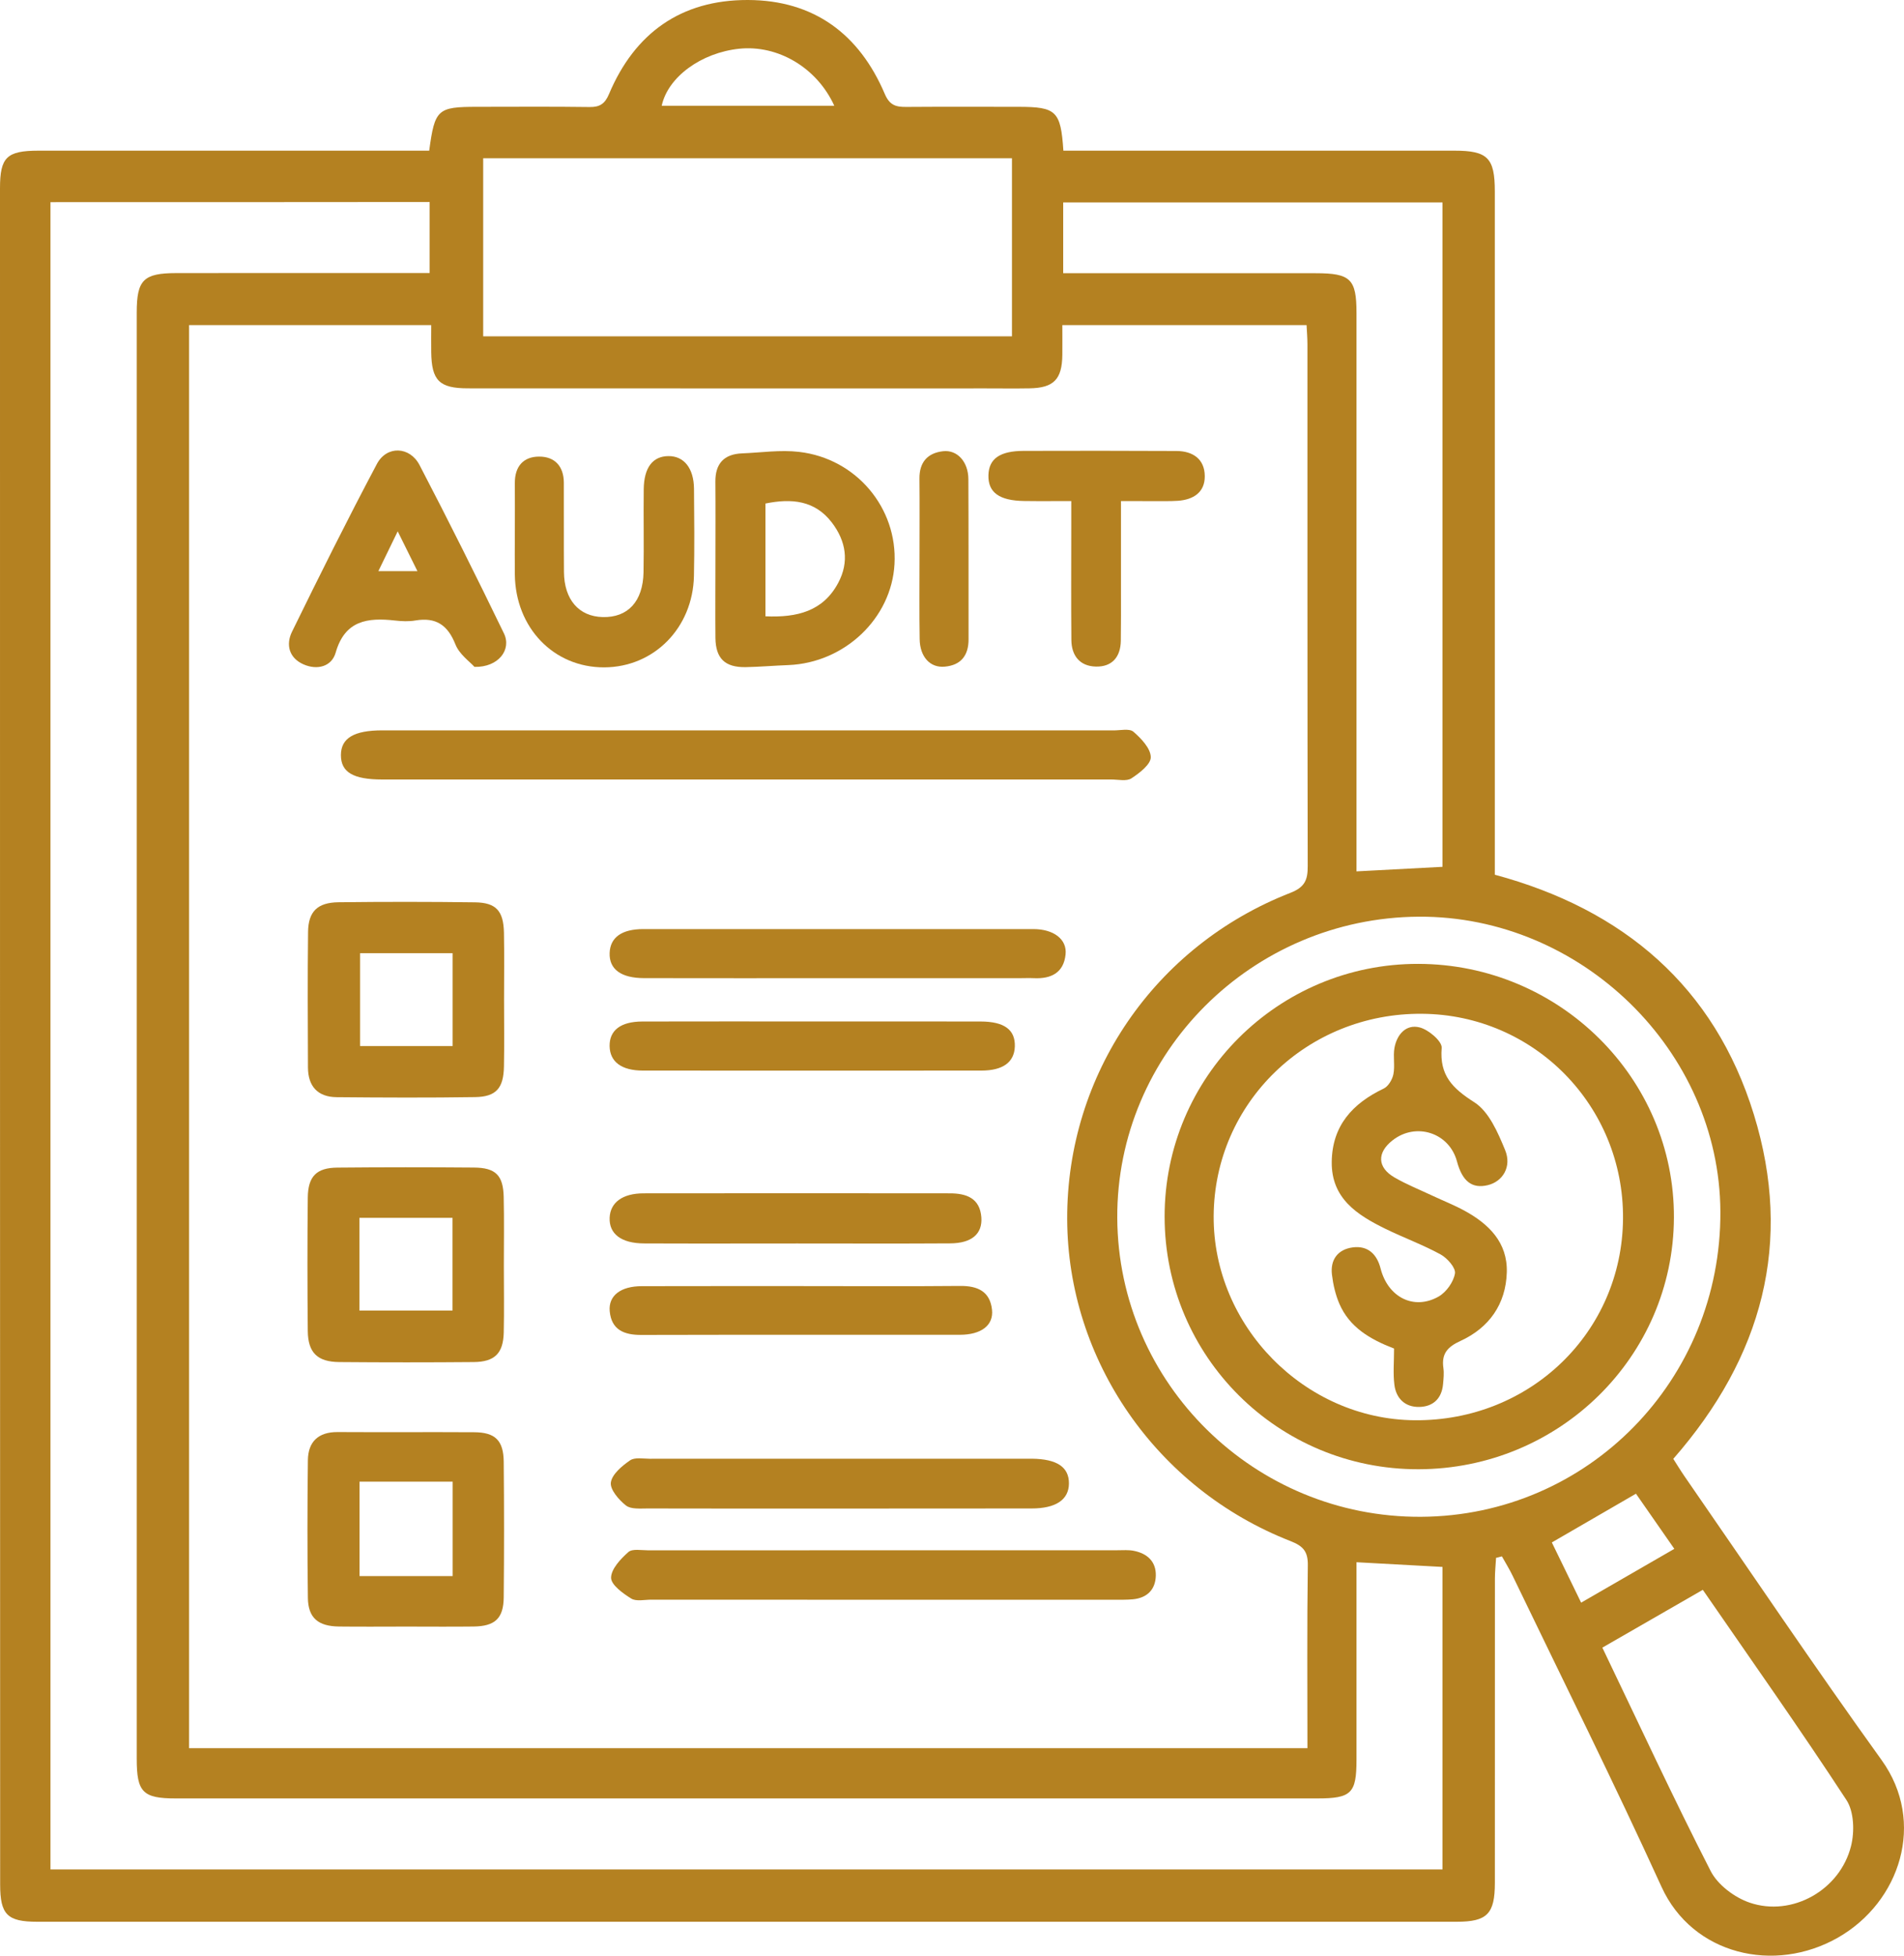 <svg width="75" height="77" viewBox="0 0 75 77" fill="none" xmlns="http://www.w3.org/2000/svg">
<path d="M16.907 5.932C17.126 4.3 17.236 4.206 18.796 4.206C20.271 4.206 21.747 4.193 23.222 4.214C23.63 4.221 23.83 4.082 23.989 3.704C25.001 1.302 26.826 -0.006 29.457 2.33848e-05C32.064 0.006 33.85 1.346 34.852 3.698C35.045 4.15 35.293 4.212 35.697 4.21C37.171 4.199 38.646 4.206 40.122 4.206C41.607 4.208 41.784 4.368 41.887 5.932C42.188 5.932 42.499 5.932 42.809 5.932C47.636 5.932 52.464 5.932 57.289 5.932C58.6 5.932 58.882 6.216 58.882 7.534C58.882 16.161 58.882 24.788 58.882 33.417C58.882 33.735 58.882 34.053 58.882 34.439C63.954 35.803 67.533 38.848 69.085 43.875C70.639 48.911 69.427 53.422 65.912 57.437C66.05 57.651 66.196 57.894 66.357 58.127C68.937 61.854 71.469 65.616 74.117 69.295C75.879 71.742 74.847 74.885 72.404 76.283C69.897 77.717 66.669 76.964 65.448 74.286C63.572 70.172 61.551 66.124 59.589 62.051C59.462 61.786 59.305 61.534 59.161 61.276C59.084 61.295 59.007 61.315 58.931 61.334C58.916 61.605 58.886 61.876 58.886 62.147C58.884 66.141 58.886 70.136 58.884 74.13C58.884 75.349 58.583 75.662 57.38 75.662C38.742 75.664 20.103 75.664 1.466 75.662C0.284 75.662 0.006 75.376 0.006 74.196C0 51.937 0 29.675 0 7.415C0 6.19 0.264 5.934 1.515 5.932C6.315 5.93 11.117 5.932 15.916 5.932C16.236 5.932 16.552 5.932 16.907 5.932ZM51.501 68.828C51.501 66.367 51.482 64.001 51.516 61.635C51.525 61.084 51.336 60.871 50.833 60.674C45.549 58.611 42.052 53.545 42.037 47.989C42.022 42.313 45.476 37.239 50.835 35.15C51.406 34.926 51.514 34.636 51.512 34.098C51.497 27.255 51.503 20.414 51.501 13.571C51.501 13.313 51.48 13.057 51.467 12.801C48.227 12.801 45.055 12.801 41.846 12.801C41.846 13.236 41.85 13.607 41.846 13.976C41.835 14.937 41.506 15.274 40.552 15.289C39.989 15.299 39.426 15.291 38.863 15.291C32.051 15.291 25.242 15.293 18.431 15.289C17.307 15.289 17.002 14.983 16.986 13.87C16.98 13.511 16.986 13.151 16.986 12.801C13.713 12.801 10.568 12.801 7.448 12.801C7.448 31.516 7.448 50.166 7.448 68.828C22.141 68.828 36.771 68.828 51.501 68.828ZM1.988 7.959C1.988 29.869 1.988 51.736 1.988 73.601C20.307 73.601 38.575 73.601 56.821 73.601C56.821 69.583 56.821 65.635 56.821 61.692C55.666 61.628 54.585 61.569 53.433 61.507C53.433 64.131 53.433 66.709 53.433 69.286C53.433 70.605 53.233 70.806 51.888 70.806C36.898 70.806 21.909 70.806 6.921 70.806C5.629 70.806 5.386 70.562 5.386 69.254C5.384 50.27 5.384 31.288 5.386 12.303C5.386 11.019 5.653 10.754 6.942 10.752C9.945 10.748 12.948 10.75 15.953 10.75C16.264 10.75 16.578 10.75 16.924 10.75C16.924 9.76 16.924 8.874 16.924 7.953C11.918 7.959 6.973 7.959 1.988 7.959ZM39.862 6.231C32.896 6.231 25.975 6.231 19.033 6.231C19.033 8.601 19.033 10.925 19.033 13.242C26.009 13.242 32.928 13.242 39.862 13.242C39.862 10.872 39.862 8.569 39.862 6.231ZM44.01 47.955C44.045 54.474 49.422 59.757 55.98 59.718C62.555 59.68 67.802 54.331 67.767 47.699C67.735 41.374 62.289 36.055 55.886 36.091C49.315 36.132 43.976 41.464 44.01 47.955ZM41.88 10.757C42.265 10.757 42.583 10.757 42.901 10.757C45.876 10.757 48.851 10.754 51.828 10.757C53.199 10.757 53.433 10.987 53.433 12.316C53.433 19.343 53.433 26.369 53.433 33.396C53.433 33.703 53.433 34.011 53.433 34.307C54.633 34.243 55.72 34.188 56.821 34.128C56.821 25.388 56.821 16.68 56.821 7.97C51.806 7.97 46.861 7.97 41.88 7.97C41.88 8.889 41.88 9.758 41.88 10.757ZM63.118 64.869C64.565 67.882 65.917 70.801 67.383 73.663C67.66 74.207 68.324 74.706 68.919 74.909C70.592 75.481 72.483 74.414 72.915 72.677C73.055 72.114 73.033 71.326 72.732 70.868C70.912 68.085 68.988 65.367 67.075 62.593C65.74 63.361 64.453 64.101 63.118 64.869ZM32.864 4.165C32.174 2.652 30.633 1.763 29.124 1.918C27.622 2.074 26.308 3.032 26.065 4.165C28.307 4.165 30.547 4.165 32.864 4.165ZM64.442 58.809C63.273 59.486 62.205 60.105 61.128 60.728C61.523 61.539 61.891 62.296 62.282 63.098C63.548 62.369 64.735 61.684 65.953 60.98C65.407 60.194 64.924 59.501 64.442 58.809Z" fill="#B48121"/>
<path d="M29.382 28.755C34.209 28.755 39.035 28.755 43.862 28.757C44.129 28.757 44.488 28.674 44.645 28.808C44.952 29.073 45.324 29.463 45.33 29.809C45.337 30.088 44.888 30.436 44.567 30.645C44.376 30.769 44.045 30.69 43.778 30.69C34.205 30.692 24.632 30.692 15.059 30.69C13.911 30.69 13.427 30.402 13.429 29.726C13.431 29.06 13.945 28.755 15.061 28.755C19.834 28.755 24.608 28.755 29.382 28.755Z" fill="#B48121"/>
<path d="M19.855 39.356C19.855 40.233 19.868 41.11 19.851 41.985C19.836 42.844 19.544 43.182 18.714 43.194C16.896 43.222 15.077 43.214 13.259 43.197C12.513 43.19 12.135 42.766 12.131 42.032C12.124 40.252 12.114 38.472 12.135 36.693C12.144 35.886 12.507 35.534 13.332 35.523C15.125 35.502 16.917 35.502 18.708 35.526C19.544 35.536 19.834 35.865 19.851 36.725C19.868 37.602 19.855 38.479 19.855 39.356ZM14.183 37.529C14.183 38.799 14.183 39.983 14.183 41.184C15.434 41.184 16.627 41.184 17.829 41.184C17.829 39.934 17.829 38.73 17.829 37.529C16.588 37.529 15.415 37.529 14.183 37.529Z" fill="#B48121"/>
<path d="M19.847 49.834C19.847 50.711 19.862 51.588 19.843 52.463C19.823 53.282 19.488 53.619 18.659 53.626C16.894 53.641 15.127 53.641 13.363 53.626C12.507 53.619 12.133 53.259 12.124 52.407C12.107 50.655 12.105 48.901 12.124 47.15C12.133 46.313 12.468 45.976 13.291 45.97C15.084 45.953 16.877 45.953 18.667 45.968C19.527 45.974 19.821 46.275 19.841 47.124C19.862 48.027 19.847 48.929 19.847 49.834ZM14.158 51.599C15.443 51.599 16.63 51.599 17.825 51.599C17.825 50.34 17.825 49.138 17.825 47.948C16.569 47.948 15.379 47.948 14.158 47.948C14.158 49.177 14.158 50.359 14.158 51.599Z" fill="#B48121"/>
<path d="M16.005 64.04C15.122 64.04 14.238 64.049 13.357 64.038C12.53 64.03 12.138 63.697 12.128 62.91C12.104 61.104 12.106 59.297 12.128 57.492C12.136 56.769 12.532 56.378 13.297 56.382C15.089 56.393 16.882 56.378 18.675 56.389C19.506 56.393 19.833 56.709 19.842 57.552C19.859 59.331 19.859 61.111 19.842 62.89C19.833 63.72 19.496 64.028 18.655 64.038C17.772 64.049 16.889 64.04 16.005 64.04ZM14.163 58.333C14.163 59.606 14.163 60.814 14.163 62.052C15.423 62.052 16.633 62.052 17.83 62.052C17.83 60.778 17.83 59.57 17.83 58.333C16.605 58.333 15.433 58.333 14.163 58.333Z" fill="#B48121"/>
<path d="M34.734 62.984C31.708 62.984 28.679 62.984 25.653 62.981C25.386 62.981 25.06 63.058 24.864 62.937C24.537 62.734 24.069 62.397 24.071 62.117C24.073 61.772 24.447 61.377 24.752 61.106C24.909 60.967 25.266 61.038 25.532 61.038C31.695 61.035 37.857 61.035 44.017 61.035C44.232 61.035 44.451 61.016 44.658 61.057C45.191 61.161 45.543 61.481 45.528 62.038C45.513 62.587 45.184 62.915 44.619 62.967C44.38 62.988 44.137 62.984 43.897 62.984C40.84 62.984 37.786 62.984 34.734 62.984Z" fill="#B48121"/>
<path d="M28.181 22.084C28.181 21.047 28.188 20.01 28.179 18.973C28.172 18.26 28.512 17.878 29.232 17.85C29.98 17.82 30.739 17.705 31.474 17.791C33.731 18.051 35.358 20.003 35.235 22.21C35.117 24.343 33.275 26.095 31.057 26.185C30.496 26.206 29.935 26.255 29.372 26.266C28.559 26.279 28.192 25.927 28.181 25.116C28.172 24.105 28.181 23.093 28.181 22.084ZM30.152 24.265C31.403 24.32 32.422 24.062 33.015 22.954C33.462 22.122 33.325 21.303 32.766 20.571C32.099 19.7 31.184 19.615 30.152 19.824C30.152 21.301 30.152 22.745 30.152 24.265Z" fill="#B48121"/>
<path d="M18.69 26.256C18.507 26.051 18.094 25.763 17.94 25.372C17.637 24.608 17.174 24.293 16.362 24.429C16.102 24.474 15.825 24.461 15.56 24.431C14.481 24.31 13.587 24.421 13.222 25.695C13.067 26.241 12.5 26.399 11.951 26.155C11.38 25.901 11.257 25.377 11.5 24.877C12.586 22.658 13.688 20.448 14.847 18.265C15.234 17.537 16.141 17.569 16.527 18.312C17.669 20.503 18.774 22.714 19.85 24.937C20.162 25.577 19.633 26.279 18.69 26.256ZM16.442 22.485C16.186 21.971 15.962 21.517 15.666 20.919C15.375 21.517 15.154 21.971 14.905 22.485C15.468 22.485 15.909 22.485 16.442 22.485Z" fill="#B48121"/>
<path d="M20.28 21.015C20.28 20.349 20.285 19.683 20.28 19.02C20.276 18.375 20.605 17.979 21.235 17.977C21.858 17.974 22.208 18.365 22.21 19.005C22.215 20.176 22.206 21.346 22.215 22.517C22.223 23.608 22.802 24.271 23.739 24.295C24.73 24.32 25.327 23.684 25.349 22.532C25.368 21.442 25.344 20.349 25.357 19.259C25.368 18.405 25.712 17.962 26.331 17.957C26.941 17.953 27.328 18.431 27.337 19.24C27.348 20.383 27.358 21.529 27.335 22.673C27.292 24.721 25.763 26.266 23.803 26.275C21.811 26.283 20.302 24.717 20.28 22.615C20.274 22.078 20.278 21.546 20.28 21.015Z" fill="#B48121"/>
<path d="M33.07 59.394C30.549 59.394 28.03 59.397 25.509 59.39C25.218 59.39 24.851 59.426 24.657 59.273C24.376 59.051 24.026 58.648 24.062 58.368C24.107 58.044 24.498 57.717 24.817 57.497C25.003 57.367 25.337 57.433 25.603 57.433C30.564 57.431 35.525 57.431 40.485 57.431C40.539 57.431 40.593 57.431 40.647 57.431C41.638 57.442 42.112 57.762 42.106 58.411C42.1 59.047 41.59 59.39 40.634 59.39C38.11 59.394 35.589 59.394 33.07 59.394Z" fill="#B48121"/>
<path d="M32.927 38.512C30.408 38.512 27.887 38.516 25.368 38.51C24.459 38.508 23.992 38.156 24.014 37.522C24.035 36.909 24.489 36.579 25.342 36.579C30.462 36.577 35.582 36.577 40.702 36.579C41.505 36.579 42.036 36.98 41.974 37.575C41.901 38.298 41.407 38.544 40.727 38.512C40.54 38.503 40.351 38.512 40.164 38.512C37.751 38.512 35.339 38.512 32.927 38.512Z" fill="#B48121"/>
<path d="M32.046 40.216C34.242 40.216 36.437 40.214 38.633 40.218C39.564 40.221 39.996 40.545 39.975 41.202C39.955 41.819 39.508 42.15 38.659 42.15C34.214 42.154 29.769 42.154 25.325 42.15C24.48 42.15 24.024 41.804 24.013 41.187C24.003 40.568 24.445 40.221 25.299 40.218C27.547 40.212 29.795 40.216 32.046 40.216Z" fill="#B48121"/>
<path d="M31.399 48.957C29.387 48.957 27.378 48.964 25.366 48.955C24.472 48.951 23.99 48.58 24.014 47.946C24.038 47.348 24.515 46.986 25.347 46.983C29.368 46.977 33.39 46.979 37.411 46.983C38.058 46.983 38.597 47.165 38.656 47.926C38.705 48.58 38.275 48.949 37.43 48.953C35.421 48.966 33.411 48.957 31.399 48.957Z" fill="#B48121"/>
<path d="M44.156 19.727C44.156 20.965 44.156 22.1 44.156 23.238C44.156 23.901 44.16 24.567 44.15 25.23C44.139 25.864 43.808 26.259 43.167 26.244C42.533 26.229 42.206 25.813 42.202 25.194C42.189 23.733 42.198 22.271 42.198 20.809C42.198 20.494 42.198 20.178 42.198 19.727C41.549 19.727 40.947 19.734 40.345 19.725C39.361 19.712 38.916 19.388 38.935 18.707C38.952 18.059 39.389 17.754 40.322 17.752C42.329 17.747 44.337 17.745 46.344 17.756C46.993 17.76 47.455 18.078 47.457 18.75C47.46 19.388 47.004 19.674 46.398 19.717C46.078 19.738 45.755 19.727 45.435 19.73C45.037 19.73 44.644 19.727 44.156 19.727Z" fill="#B48121"/>
<path d="M31.633 50.635C33.698 50.635 35.762 50.648 37.827 50.629C38.515 50.623 38.999 50.849 39.076 51.566C39.143 52.18 38.65 52.552 37.808 52.552C33.625 52.556 29.442 52.547 25.26 52.558C24.581 52.56 24.084 52.357 24.017 51.623C23.962 51.009 24.452 50.638 25.281 50.638C27.398 50.633 29.516 50.635 31.633 50.635Z" fill="#B48121"/>
<path d="M36.22 21.965C36.22 20.925 36.228 19.889 36.218 18.849C36.211 18.207 36.527 17.836 37.148 17.765C37.707 17.701 38.141 18.181 38.145 18.862C38.156 20.966 38.148 23.068 38.152 25.172C38.154 25.808 37.849 26.19 37.217 26.247C36.635 26.303 36.235 25.857 36.226 25.159C36.209 24.094 36.22 23.029 36.22 21.965Z" fill="#B48121"/>
<path d="M55.874 57.846C50.35 57.857 45.881 53.414 45.875 47.907C45.868 42.406 50.348 37.94 55.863 37.949C61.43 37.957 65.961 42.451 65.937 47.939C65.915 53.414 61.423 57.835 55.874 57.846ZM63.932 47.977C63.964 43.543 60.439 39.95 56.018 39.914C51.487 39.875 47.831 43.422 47.807 47.877C47.783 52.209 51.392 55.877 55.717 55.917C60.269 55.96 63.899 52.452 63.932 47.977Z" fill="#B48121"/>
<path d="M54.913 53.094C53.957 52.727 53.157 52.252 52.759 51.332C52.605 50.974 52.514 50.577 52.467 50.188C52.394 49.593 52.701 49.188 53.288 49.111C53.877 49.034 54.238 49.375 54.382 49.941C54.67 51.074 55.695 51.601 56.669 51.046C56.972 50.873 57.256 50.472 57.312 50.137C57.348 49.917 57.011 49.535 56.749 49.39C56.048 49.006 55.289 48.731 54.571 48.379C53.458 47.833 52.441 47.184 52.458 45.744C52.476 44.322 53.273 43.446 54.507 42.857C54.687 42.771 54.846 42.502 54.887 42.293C54.954 41.958 54.87 41.598 54.928 41.261C55.023 40.729 55.386 40.315 55.919 40.45C56.271 40.537 56.811 41 56.789 41.256C56.699 42.336 57.209 42.846 58.075 43.398C58.653 43.768 59.003 44.589 59.287 45.278C59.56 45.94 59.188 46.52 58.606 46.661C57.987 46.81 57.602 46.514 57.391 45.727C57.09 44.598 55.779 44.169 54.853 44.897C54.234 45.381 54.249 45.963 54.93 46.358C55.414 46.638 55.938 46.847 56.446 47.086C56.856 47.278 57.282 47.446 57.679 47.662C58.649 48.189 59.388 48.919 59.354 50.094C59.317 51.345 58.659 52.277 57.529 52.794C57.007 53.033 56.779 53.304 56.856 53.858C56.886 54.068 56.862 54.285 56.843 54.496C56.792 55.062 56.45 55.384 55.902 55.393C55.347 55.403 54.992 55.058 54.926 54.52C54.87 54.07 54.913 53.613 54.913 53.094Z" fill="#B48121"/>
</svg>
